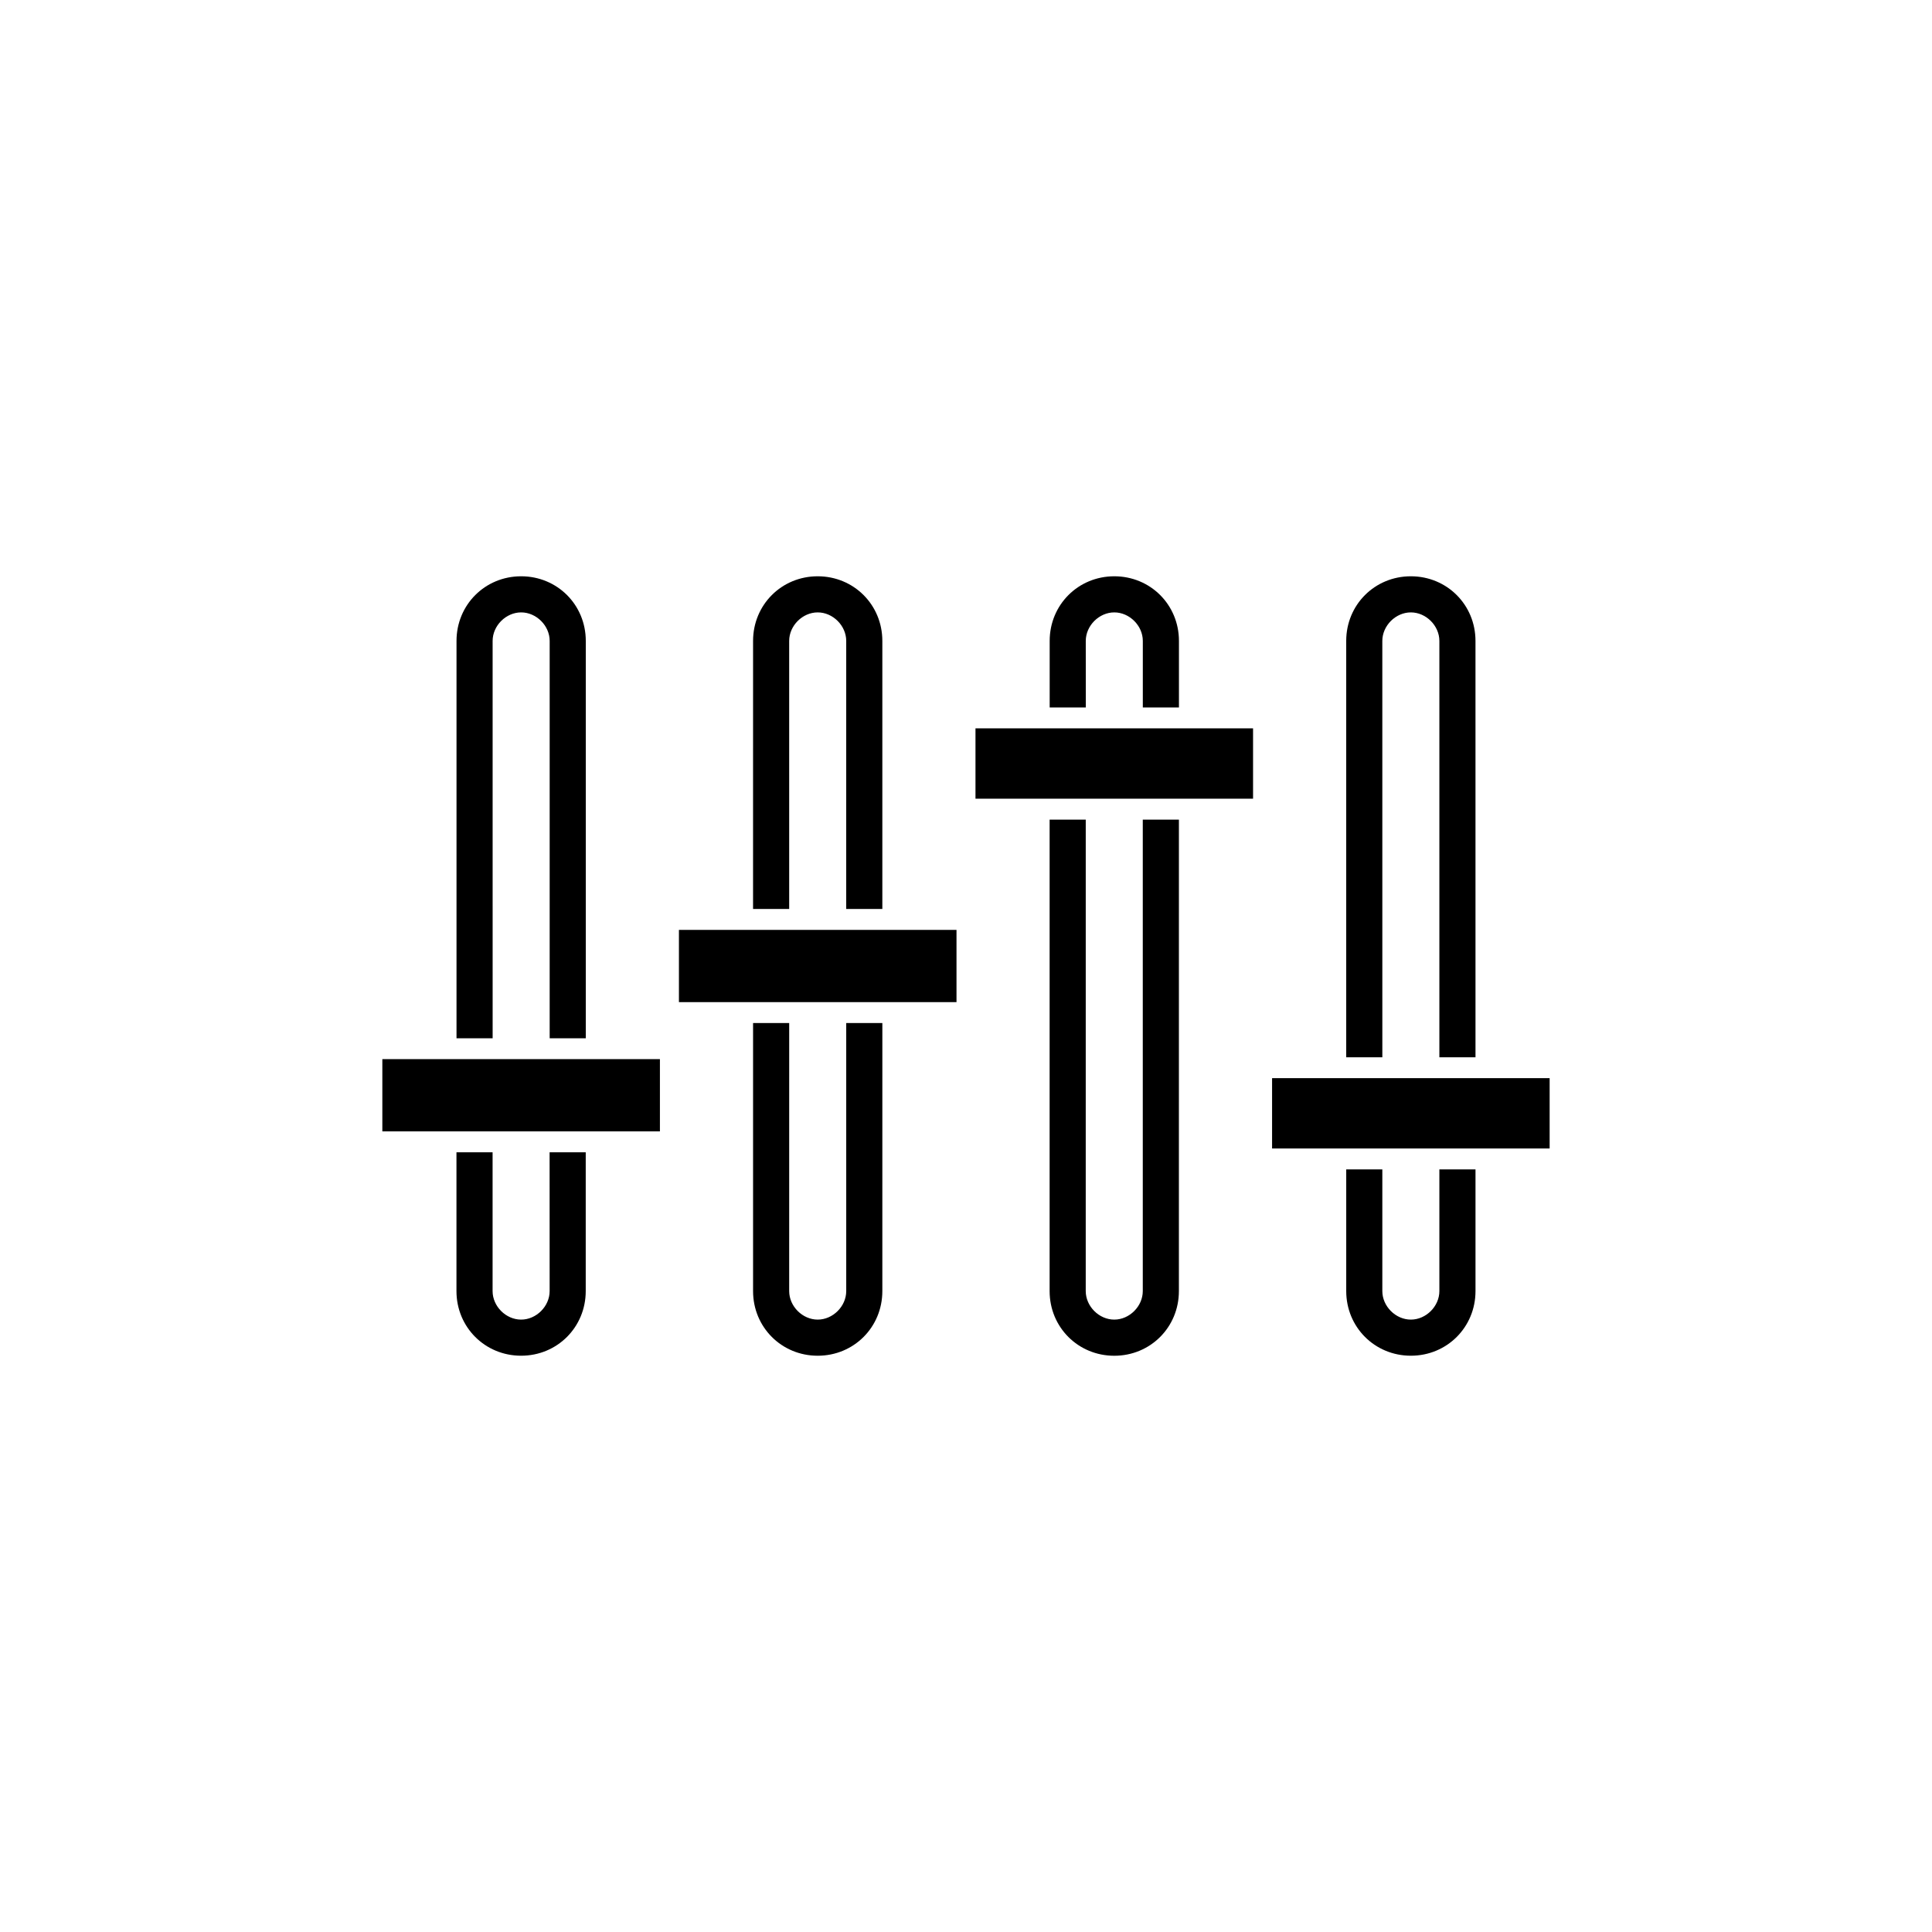 <?xml version="1.0" encoding="UTF-8"?>
<!-- Uploaded to: ICON Repo, www.iconrepo.com, Generator: ICON Repo Mixer Tools -->
<svg fill="#000000" width="800px" height="800px" version="1.1" viewBox="144 144 512 512" xmlns="http://www.w3.org/2000/svg">
 <g>
  <path d="m289.66 486.15c0 4.031-3.527 7.559-7.559 7.559s-7.559-3.527-7.559-7.559v-36.777h-9.574v36.777c0 9.574 7.559 17.129 17.129 17.129 9.574 0 17.129-7.559 17.129-17.129v-36.777h-9.574z"/>
  <path d="m274.55 313.85c0-4.031 3.527-7.559 7.559-7.559s7.559 3.527 7.559 7.559v105.3h9.57v-105.3c0-9.574-7.559-17.129-17.129-17.129-9.574 0-17.129 7.559-17.129 17.129v105.3h9.574z"/>
  <path d="m368.26 486.15c0 4.031-3.527 7.559-7.559 7.559s-7.559-3.527-7.559-7.559l0.004-71.035h-9.574v71.039c0 9.574 7.559 17.129 17.129 17.129 9.574 0 17.129-7.559 17.129-17.129l0.004-71.039h-9.574z"/>
  <path d="m353.14 313.85c0-4.031 3.527-7.559 7.559-7.559s7.559 3.527 7.559 7.559l-0.004 71.035h9.574v-71.035c0-9.574-7.559-17.129-17.129-17.129-9.574 0-17.129 7.559-17.129 17.129l-0.004 71.035h9.574z"/>
  <path d="m446.85 486.15c0 4.031-3.527 7.559-7.559 7.559s-7.559-3.527-7.559-7.559l0.004-124.94h-9.574v124.95c0 9.574 7.559 17.129 17.129 17.129 9.574 0 17.129-7.559 17.129-17.129l0.004-124.95h-9.574z"/>
  <path d="m431.74 313.85c0-4.031 3.527-7.559 7.559-7.559s7.559 3.527 7.559 7.559v17.633h9.574v-17.633c0-9.574-7.559-17.129-17.129-17.129-9.574 0-17.129 7.559-17.129 17.129v17.633h9.574z"/>
  <path d="m510.33 313.85c0-4.031 3.527-7.559 7.559-7.559s7.559 3.527 7.559 7.559v110.34h9.574l-0.004-110.34c0-9.574-7.559-17.129-17.129-17.129-9.574 0-17.129 7.555-17.129 17.129v110.34h9.574z"/>
  <path d="m525.45 486.15c0 4.031-3.527 7.559-7.559 7.559s-7.559-3.527-7.559-7.559v-32.242h-9.566v32.242c0 9.574 7.559 17.129 17.129 17.129 9.574 0 17.129-7.559 17.129-17.129v-32.242h-9.574z"/>
  <path d="m368.26 390.43h-44.336v19.145h73.559v-19.145z"/>
  <path d="m535.02 429.72h-53.906v18.641h73.555v-18.641z"/>
  <path d="m289.66 424.68h-44.336v19.145h73.559v-19.145z"/>
  <path d="m446.85 337.02h-44.336v18.641h73.559v-18.641z"/>
 </g>
</svg>